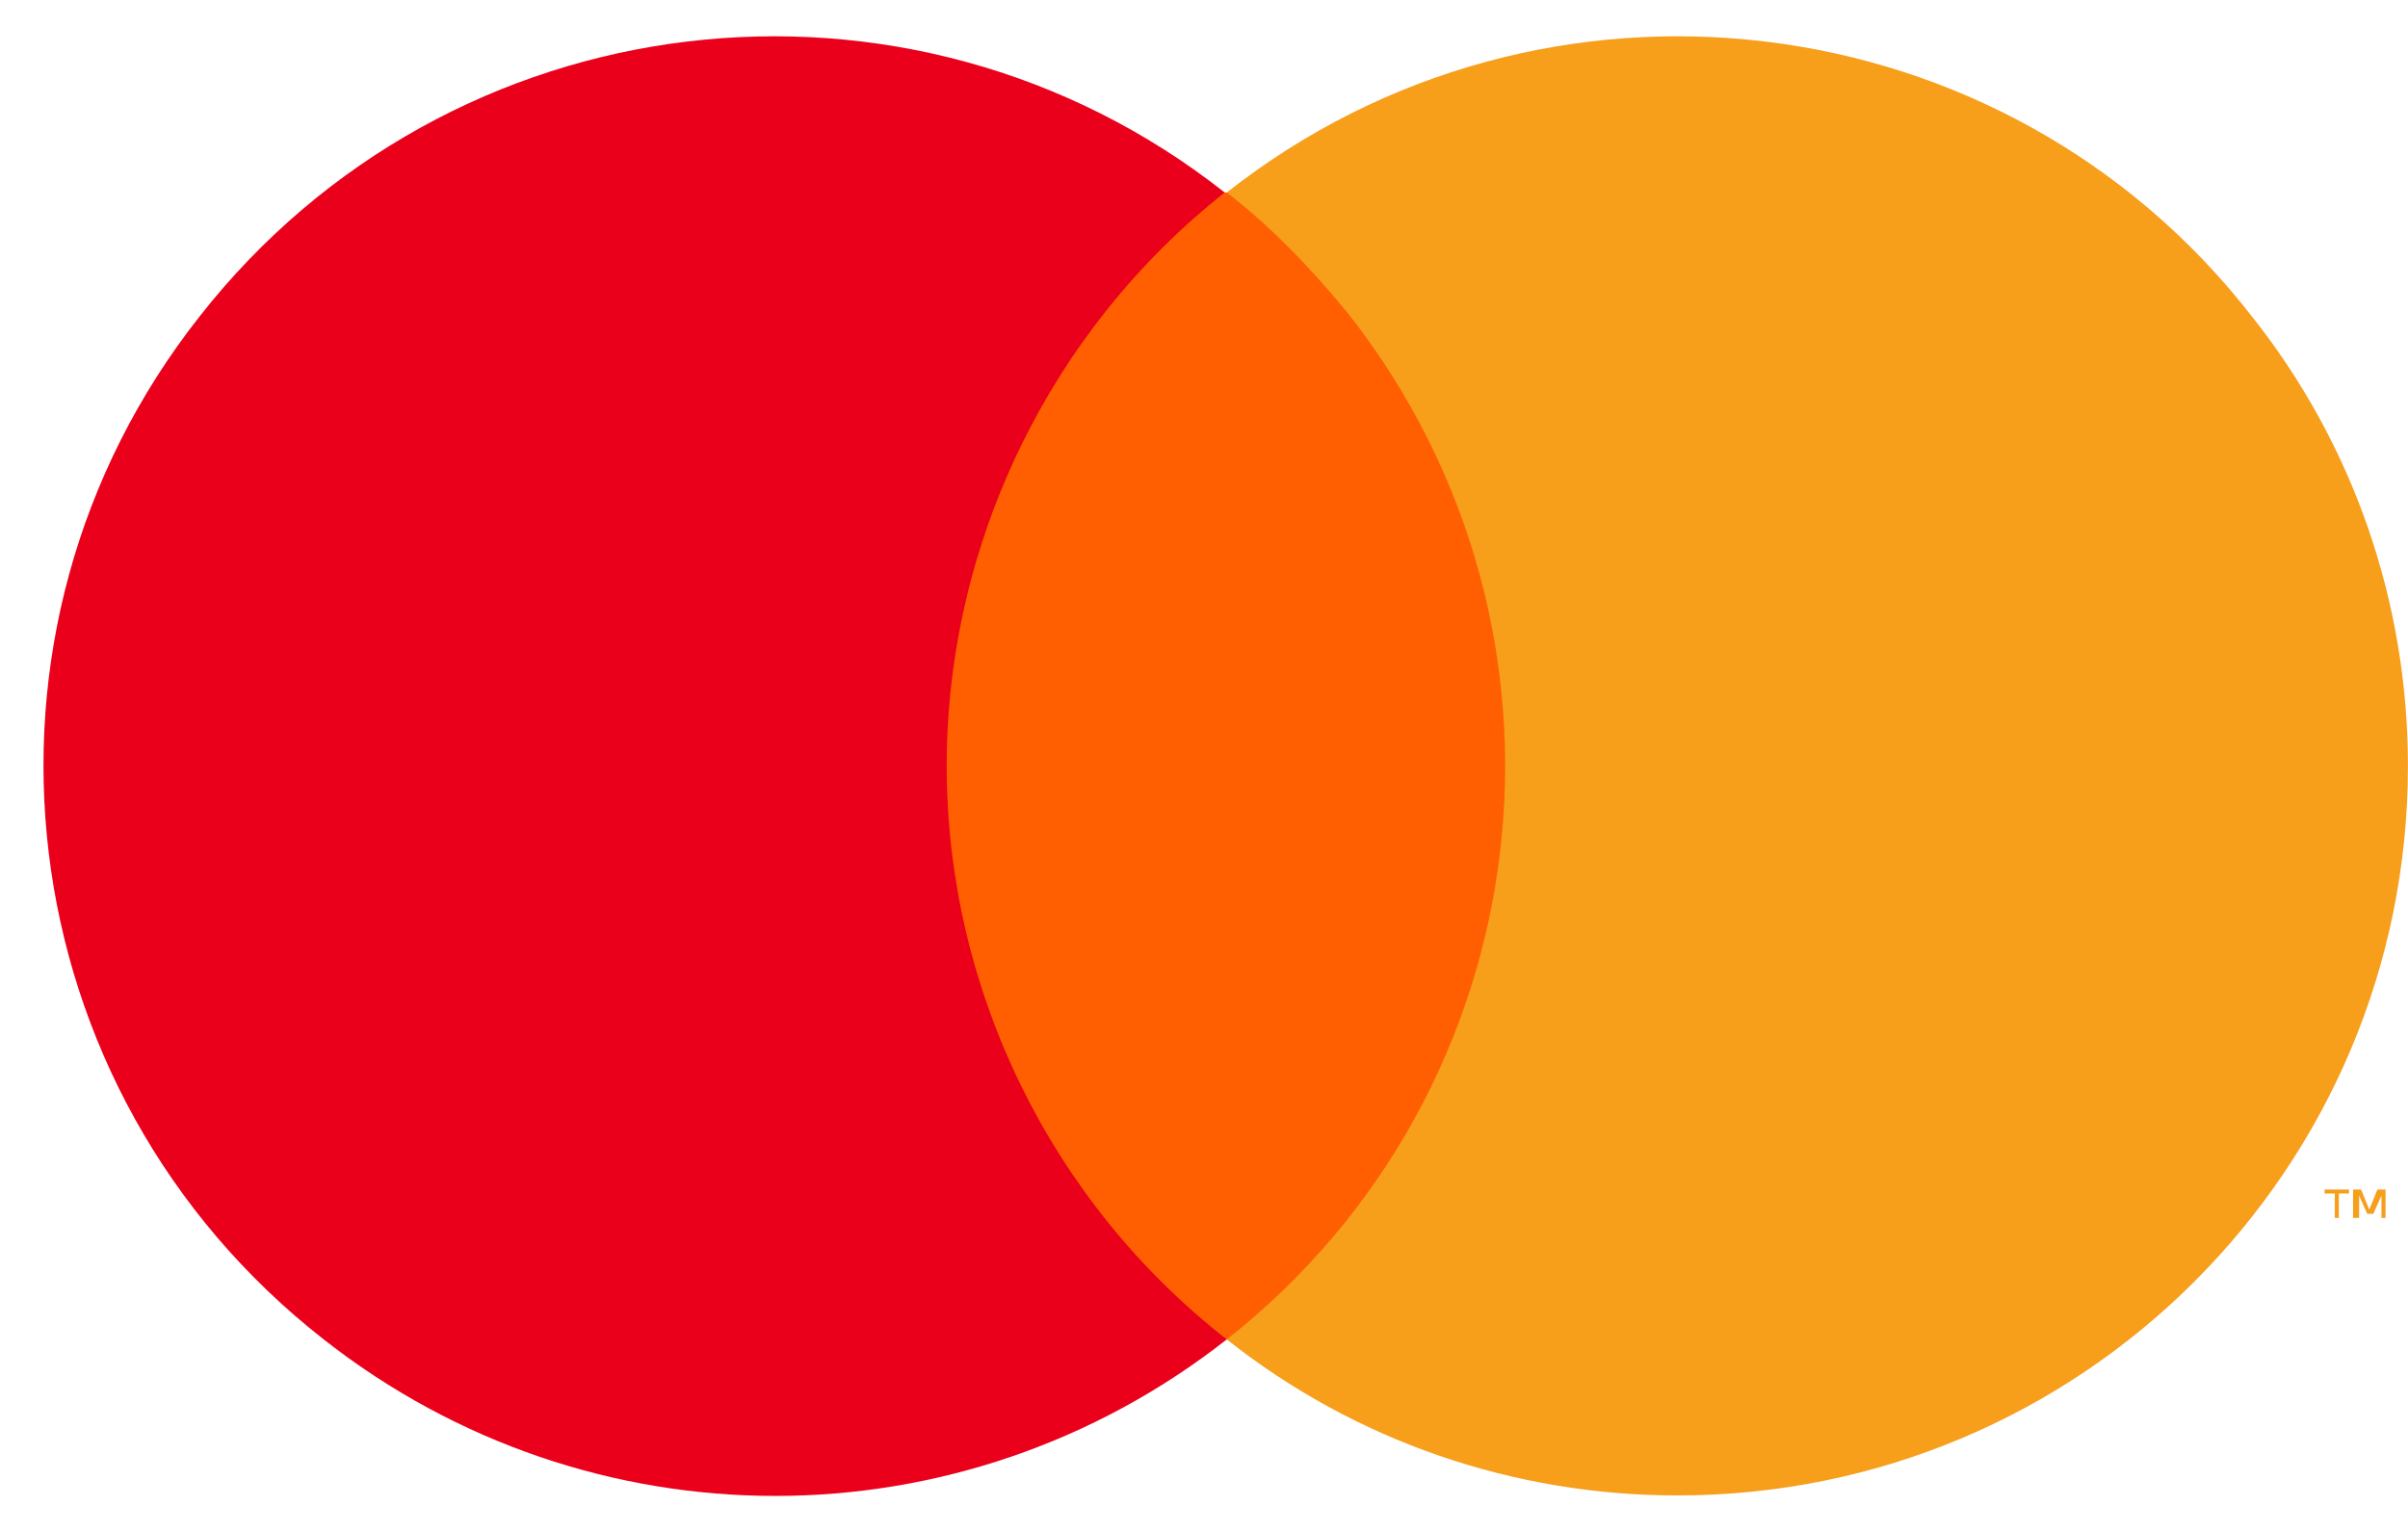 <svg width="33" height="21" viewBox="0 0 33 21" fill="none" xmlns="http://www.w3.org/2000/svg">
<g id="Symbol.svg" clip-path="url(#clip0_2706_4183)">
<g id="Group">
<g id="Group_2">
<path id="Vector" d="M21.178 2.639H12.418V18.361H21.178V2.639Z" fill="#FF5F00"/>
<path id="Vector_2" d="M12.974 10.5C12.974 7.444 14.392 4.528 16.784 2.639C12.446 -0.778 6.16 -0.028 2.739 4.333C-0.681 8.667 0.07 14.944 4.436 18.361C8.079 21.222 13.169 21.222 16.812 18.361C14.392 16.472 12.974 13.555 12.974 10.5Z" fill="#EB001B"/>
<path id="Vector_3" d="M32.999 10.5C32.999 16.028 28.521 20.5 22.987 20.5C20.734 20.5 18.565 19.75 16.812 18.361C21.151 14.944 21.902 8.667 18.481 4.305C17.981 3.694 17.424 3.111 16.812 2.639C21.151 -0.778 27.464 -0.028 30.857 4.333C32.248 6.083 32.999 8.25 32.999 10.5Z" fill="#F79E1B"/>
<path id="Vector_4" d="M32.052 16.695V16.361H32.191V16.306H31.857V16.361H31.997V16.695H32.052ZM32.692 16.695V16.306H32.581L32.469 16.583L32.358 16.306H32.247V16.695H32.33V16.389L32.441 16.639H32.525L32.636 16.389V16.695H32.692Z" fill="#F79E1B"/>
</g>
</g>
</g>
<defs>
<clipPath id="clip0_2706_4183">
<rect width="32.4" height="20" fill="white" transform="translate(0.6 0.5)"/>
</clipPath>
</defs>
</svg>
